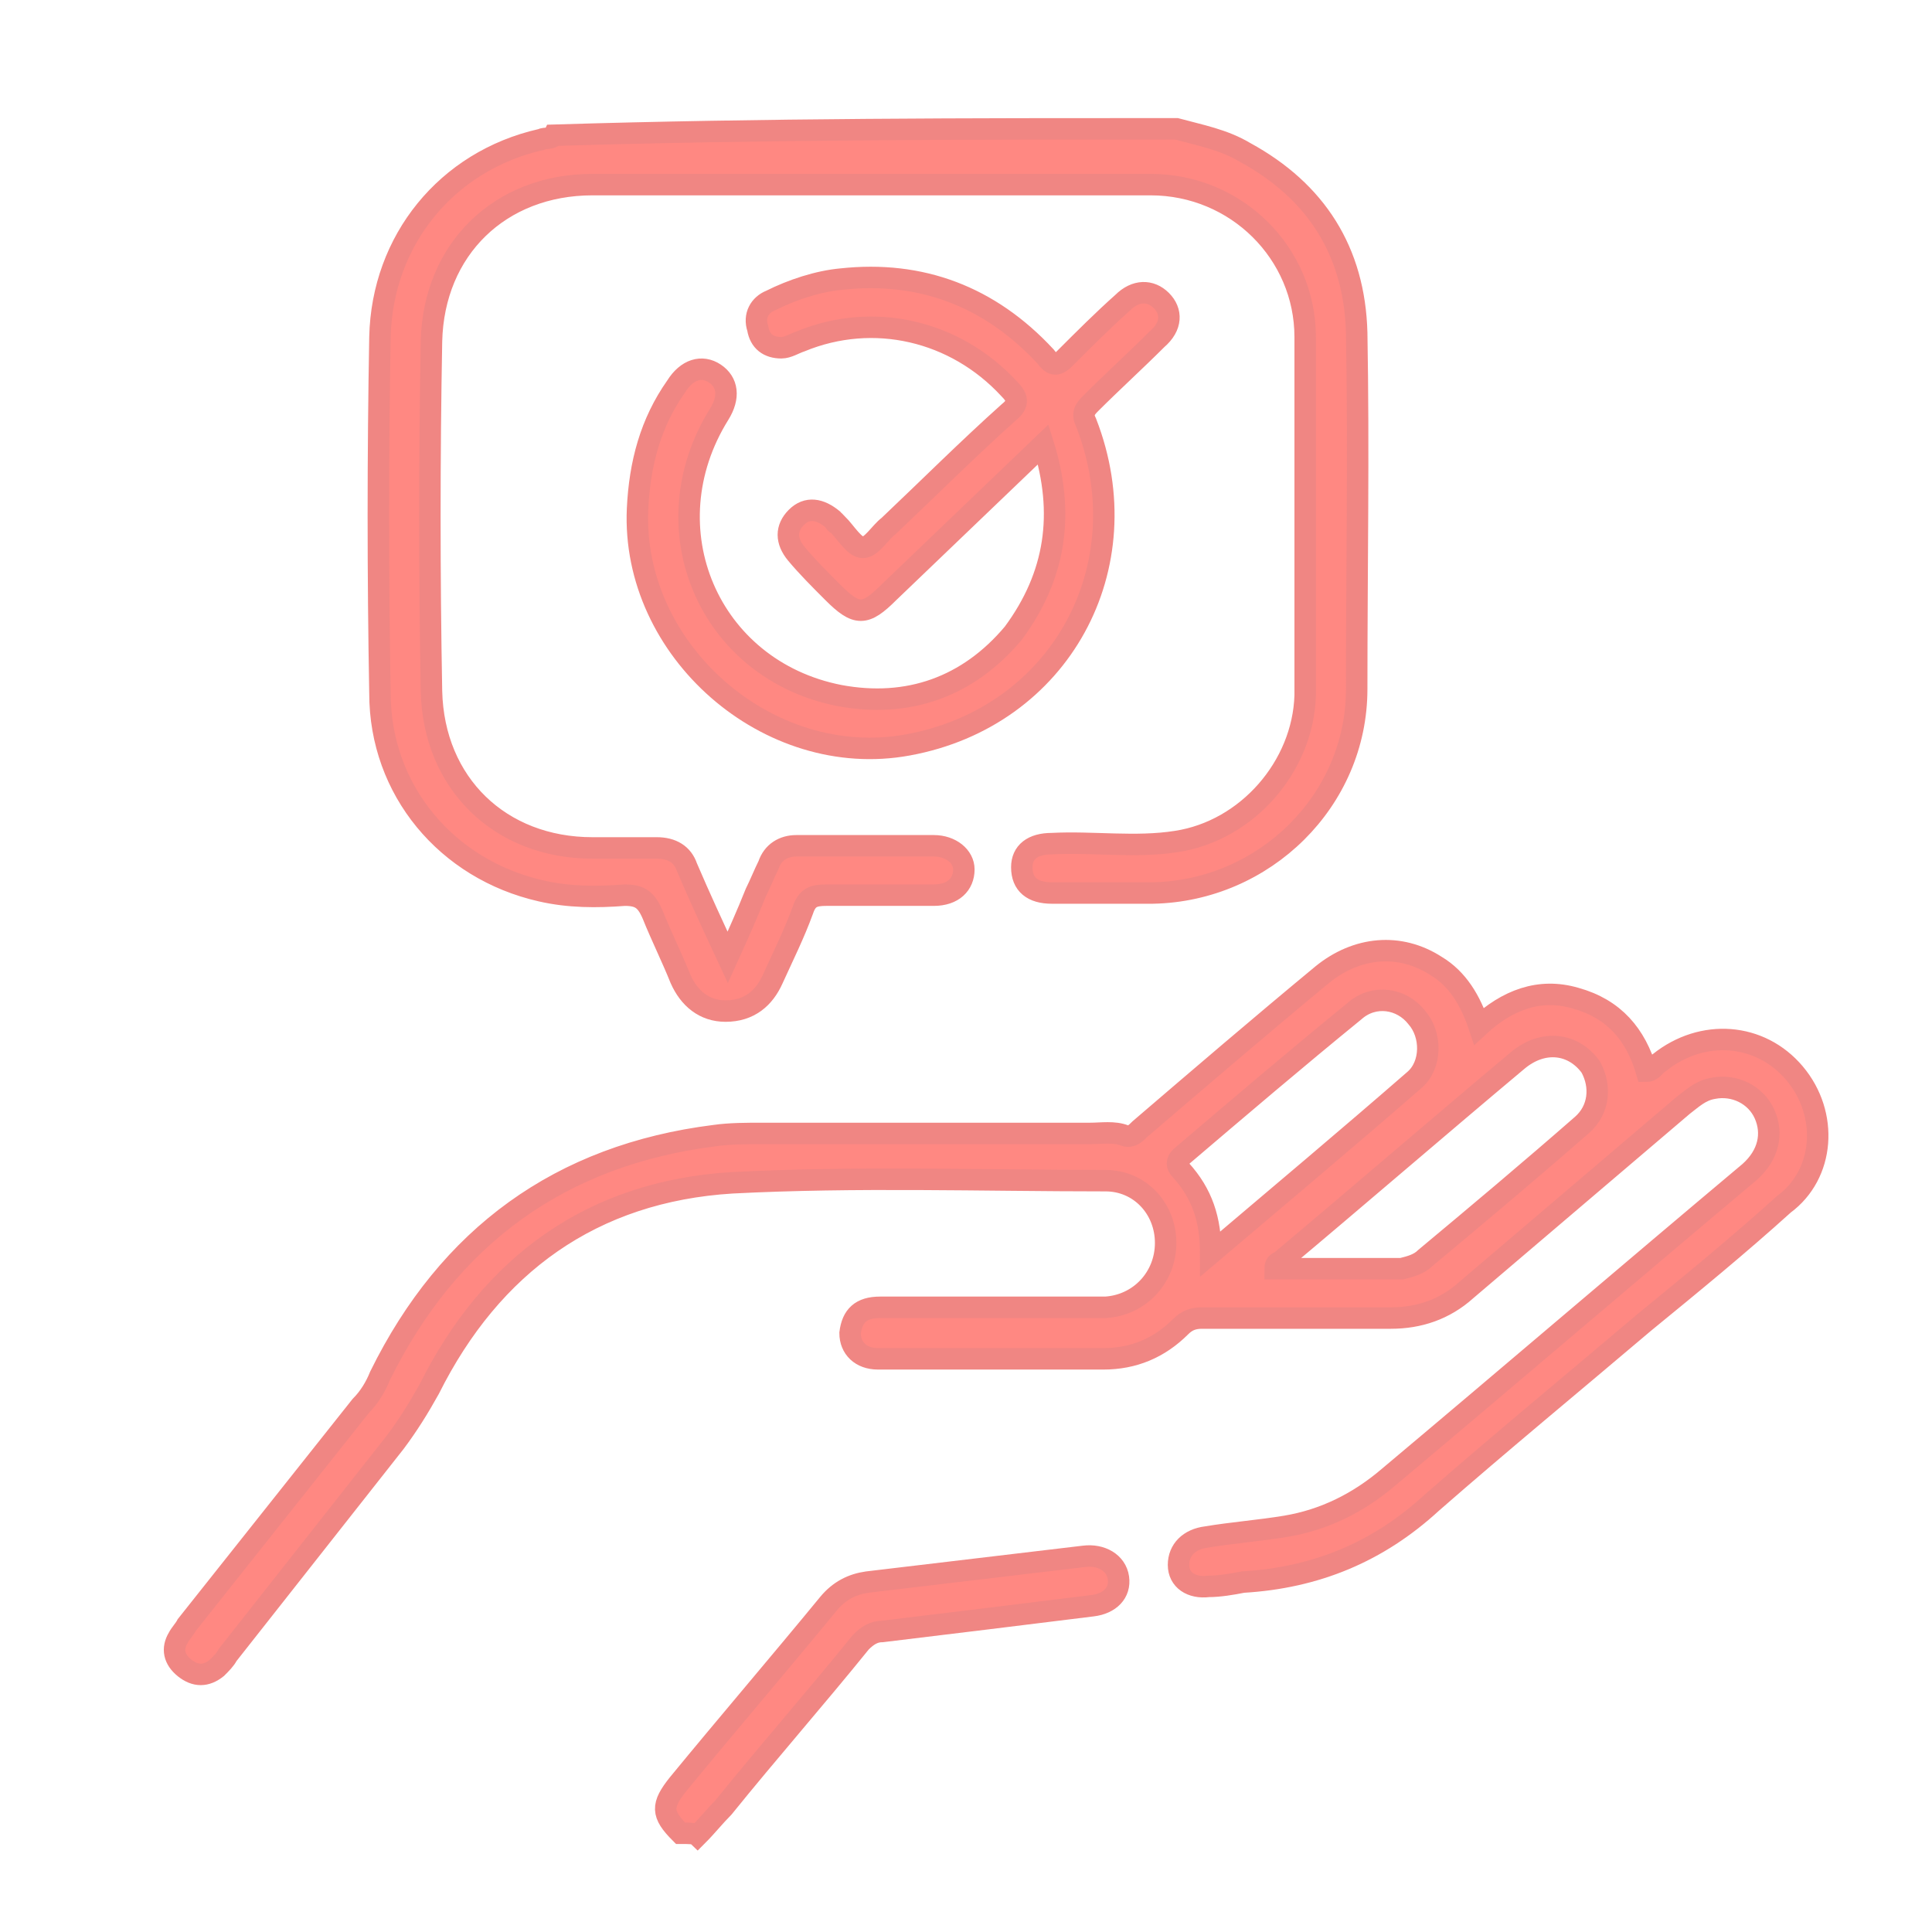 <?xml version="1.0" encoding="utf-8"?>
<!-- Generator: Adobe Illustrator 26.3.1, SVG Export Plug-In . SVG Version: 6.00 Build 0)  -->
<svg version="1.1" id="Calque_1" xmlns="http://www.w3.org/2000/svg" xmlns:xlink="http://www.w3.org/1999/xlink" x="0px" y="0px"
	 viewBox="0 0 90 90" style="enable-background:new 0 0 90 90;" xml:space="preserve">
<style type="text/css">
	.st0{fill:#FF8882;stroke:#F08683;stroke-miterlimit:10;}
</style>
<g>
	<path class="st0" d="M54.8,6C55.9,6.3,57,6.5,58,7.1c3.3,1.8,5.1,4.6,5.2,8.4c0.1,5.5,0,11.1,0,16.6c0,5.2-4.3,9.4-9.5,9.5
		c-1.6,0-3.1,0-4.7,0c-0.9,0-1.4-0.4-1.4-1.2c0-0.7,0.5-1.1,1.4-1.1c1.9-0.1,3.9,0.2,5.8-0.1c3.3-0.5,5.9-3.5,6-6.8
		c0-5.6,0-11.2,0-16.7c0-3.9-3.2-7.1-7.2-7.1c-6.5,0-13,0-19.5,0c-2.2,0-4.3,0-6.5,0c-4.3,0-7.4,3-7.5,7.3c-0.1,5.4-0.1,10.9,0,16.3
		c0.1,4.3,3.2,7.3,7.5,7.3c1,0,2,0,3,0c0.7,0,1.2,0.3,1.4,0.9c0.6,1.4,1.2,2.7,1.9,4.2c0.5-1.1,0.9-2,1.3-3c0.2-0.4,0.4-0.9,0.6-1.3
		c0.2-0.6,0.7-0.9,1.3-0.9c2.1,0,4.2,0,6.4,0c0.8,0,1.4,0.5,1.4,1.1c0,0.7-0.5,1.2-1.4,1.2c-1.7,0-3.3,0-5,0c-0.6,0-0.9,0.1-1.1,0.7
		c-0.4,1.1-0.9,2.1-1.4,3.2c-0.4,0.9-1.1,1.5-2.2,1.5c-1,0-1.7-0.6-2.1-1.5c-0.4-1-0.9-2-1.3-3c-0.3-0.7-0.6-0.9-1.3-0.9
		c-1.3,0.1-2.6,0.1-3.9-0.2c-4.4-1-7.5-4.7-7.5-9.2c-0.1-5.5-0.1-11.1,0-16.6c0.1-4.5,3.1-8.2,7.5-9.2c0.2-0.1,0.5,0,0.6-0.2
		C35.6,6,45.2,6,54.8,6z"/>
	<path class="st0" d="M31.7,85.4c-0.9-0.9-0.9-1.3-0.1-2.3c2.3-2.8,4.7-5.6,7-8.4c0.5-0.6,1.1-0.9,1.8-1c3.4-0.4,6.7-0.8,10.1-1.2
		c0.8-0.1,1.5,0.3,1.6,1c0.1,0.7-0.4,1.2-1.2,1.3c-3.2,0.4-6.5,0.8-9.8,1.2c-0.4,0-0.7,0.2-1,0.5c-2.1,2.6-4.3,5.1-6.4,7.7
		c-0.4,0.4-0.8,0.9-1.2,1.3C32.4,85.4,32.1,85.4,31.7,85.4z"/>
	<path class="st0" d="M48.6,20.7c-2.5,2.4-4.8,4.6-7.2,6.9c-1.1,1.1-1.5,1.1-2.6,0c-0.6-0.6-1.2-1.2-1.7-1.8c-0.5-0.6-0.5-1.2,0-1.7
		c0.5-0.5,1.1-0.4,1.7,0.1c0.1,0.1,0.1,0.2,0.2,0.2c0.4,0.4,0.8,1.1,1.2,1.1c0.4,0,0.8-0.7,1.2-1c1.9-1.8,3.7-3.6,5.6-5.3
		c0.5-0.4,0.4-0.7,0-1.1c-2.5-2.7-6.3-3.6-9.7-2.2c-0.3,0.1-0.6,0.3-0.9,0.3c-0.6,0-1-0.3-1.1-0.9c-0.2-0.6,0.1-1.1,0.6-1.3
		c1-0.5,2.2-0.9,3.3-1c3.7-0.4,6.9,0.8,9.5,3.6c0.3,0.4,0.5,0.5,0.9,0.1c0.9-0.9,1.8-1.8,2.7-2.6c0.6-0.6,1.3-0.6,1.8-0.1
		c0.5,0.5,0.5,1.2-0.2,1.8c-1,1-2.1,2-3.1,3c-0.3,0.3-0.4,0.5-0.2,0.9c2.6,6.7-1.2,13.7-8.3,15c-6.5,1.2-12.9-4.4-12.6-11
		c0.1-2.1,0.6-4,1.8-5.7c0.5-0.8,1.2-1,1.8-0.6c0.6,0.4,0.7,1.1,0.2,1.9c-3.3,5.3-0.5,11.9,5.6,13.1c3.2,0.6,6-0.4,8.1-2.9
		C49.2,26.8,49.6,23.9,48.6,20.7z"/>
	<path class="st0" d="M83.6,50c-1.6-1.9-4.3-2.1-6.3-0.5c-0.2,0.1-0.3,0.4-0.6,0.4c-0.5-1.7-1.5-2.9-3.3-3.4
		c-1.7-0.5-3.2,0.1-4.5,1.3c-0.4-1.2-1-2.2-2-2.8c-1.7-1.1-3.7-0.9-5.3,0.4c-2.9,2.4-5.7,4.8-8.5,7.2c-0.2,0.2-0.4,0.4-0.7,0.3
		c-0.5-0.2-1.1-0.1-1.6-0.1c-5.1,0-10.2,0-15.3,0c-0.7,0-1.5,0-2.2,0.1c-7.2,0.9-12.4,4.7-15.6,11.2c-0.2,0.5-0.5,1-0.9,1.4
		c-2.7,3.4-5.4,6.8-8.1,10.2c-0.1,0.2-0.3,0.4-0.4,0.6c-0.3,0.5-0.2,1,0.3,1.4c0.5,0.4,1,0.4,1.5,0c0.2-0.2,0.4-0.4,0.5-0.6
		c2.6-3.3,5.2-6.6,7.8-9.9c0.6-0.8,1.1-1.6,1.6-2.5c2.9-5.8,7.6-9.2,14.1-9.6c5.8-0.3,11.6-0.1,17.4-0.1c1.6,0,2.8,1.3,2.8,2.9
		c0,1.6-1.2,2.9-2.8,3c-0.3,0-0.6,0-0.9,0c-3.2,0-6.4,0-9.6,0c-0.9,0-1.3,0.4-1.4,1.2c0,0.7,0.5,1.2,1.3,1.2c3.5,0,7,0,10.5,0
		c1.4,0,2.6-0.5,3.6-1.5c0.3-0.3,0.6-0.4,1-0.4c2.9,0,5.9,0,8.8,0c1.3,0,2.5-0.4,3.5-1.3c3.4-2.9,6.7-5.7,10.1-8.6
		c0.4-0.3,0.8-0.7,1.4-0.8c1-0.2,2,0.3,2.4,1.2c0.4,0.9,0.2,1.9-0.7,2.7c-5.6,4.7-11.2,9.5-16.8,14.2c-1.4,1.2-3,2-4.8,2.3
		c-1.2,0.2-2.5,0.3-3.7,0.5c-0.8,0.1-1.3,0.6-1.3,1.3c0,0.7,0.6,1.1,1.4,1c0.5,0,1.1-0.1,1.6-0.2c3.4-0.2,6.3-1.4,8.8-3.7
		c3.2-2.8,6.6-5.6,9.9-8.4c2.2-1.8,4.4-3.6,6.5-5.5C85,54.7,85.2,51.9,83.6,50z M55,54.5c-0.2-0.2-0.2-0.4,0-0.6
		c2.7-2.3,5.4-4.6,8.1-6.8c0.9-0.8,2.2-0.6,2.9,0.3c0.7,0.8,0.7,2.2-0.1,2.9c-3.1,2.7-6.2,5.3-9.5,8.1C56.4,56.8,56,55.6,55,54.5z
		 M73.7,52.4c-2.4,2.1-4.9,4.2-7.3,6.2c-0.3,0.3-0.7,0.4-1.1,0.5c-2,0-3.9,0-5.9,0c0-0.2,0.1-0.3,0.2-0.3c3.7-3.1,7.4-6.3,11.1-9.4
		c1.2-1,2.6-0.8,3.4,0.3C74.6,50.6,74.5,51.7,73.7,52.4z"/>
</g>
</svg>
